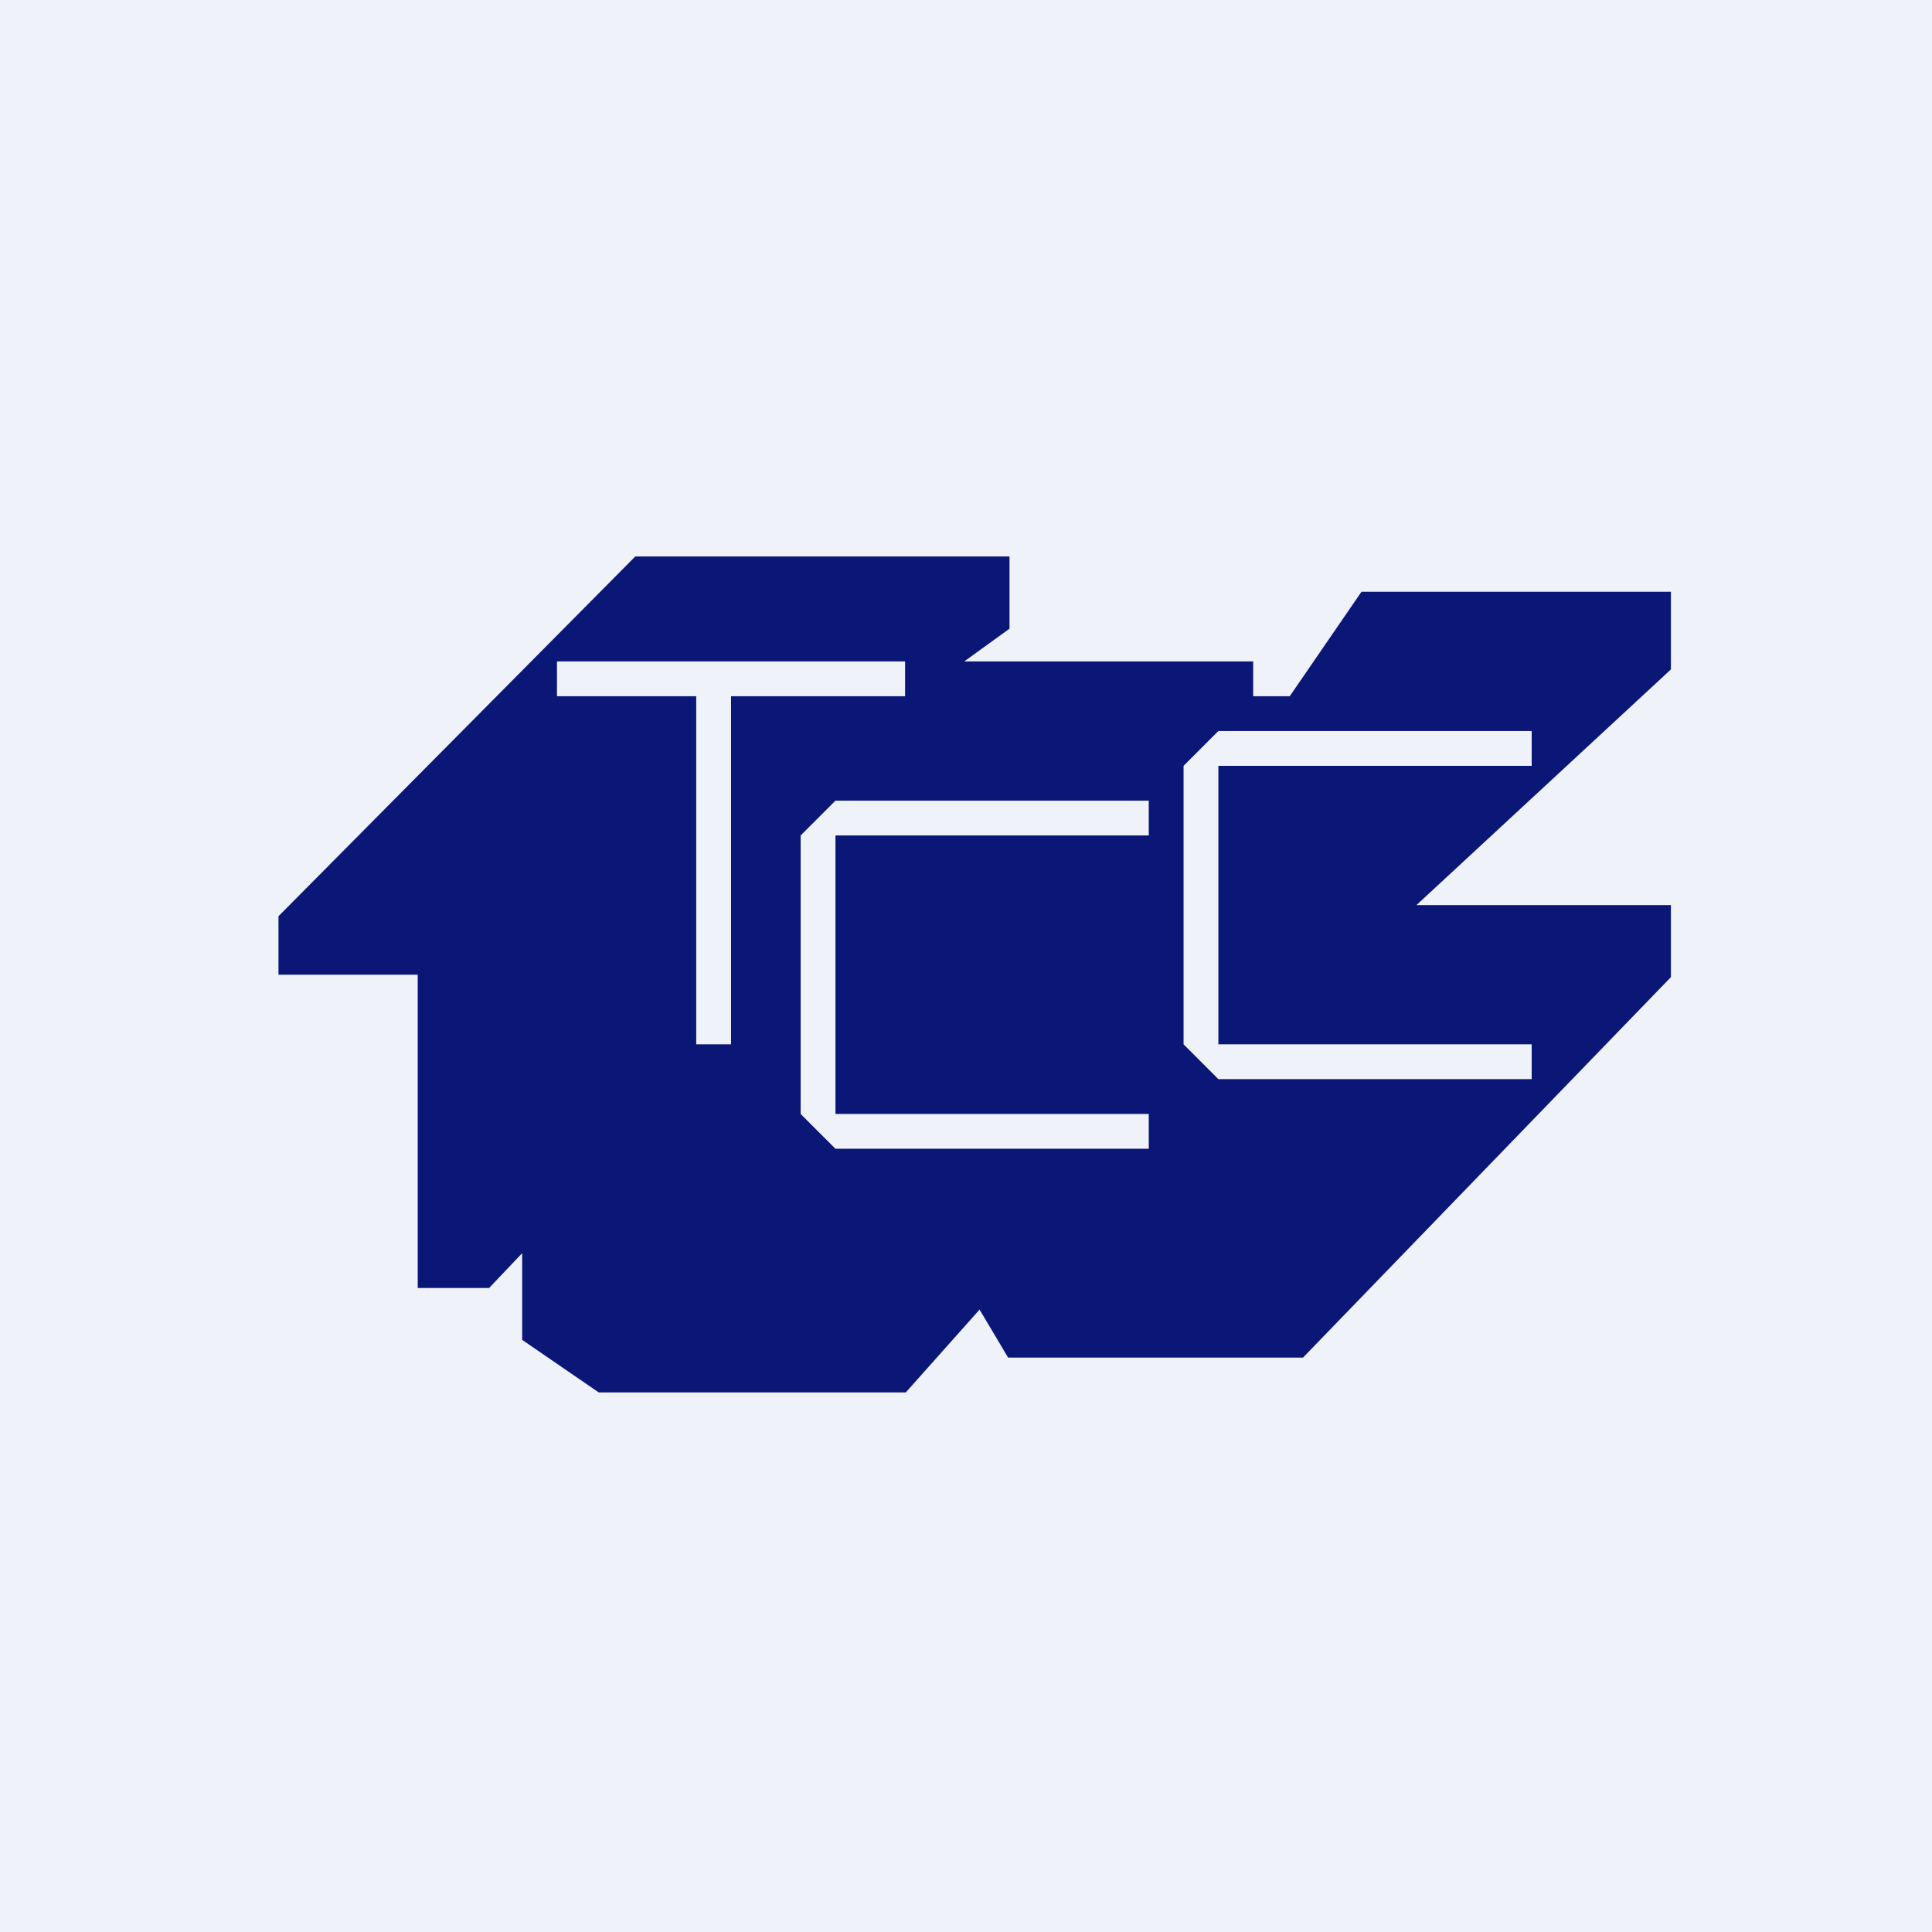 <?xml version="1.0" encoding="UTF-8"?>
<!-- generated by Finnhub -->
<svg viewBox="0 0 55.5 55.5" xmlns="http://www.w3.org/2000/svg">
<path d="M 0,0 H 55.5 V 55.5 H 0 Z" fill="rgb(239, 242, 248)"/>
<path d="M 28.99,15.985 H 18.25 L 8,26.32 V 28 H 12 V 37 H 14.05 L 15,36 V 38.49 L 17.2,40 H 26.02 L 28.14,37.62 L 28.96,39 H 37.43 L 48,28.07 V 26 H 40.69 L 48,19.23 V 17 H 39.11 L 37.05,20 H 36 V 19 H 27.7 L 29,18.06 V 16 Z M 16,19 H 26 V 20 H 21 V 30 H 20 V 20 H 16 V 19 Z M 33,23 V 24 H 24 V 32 H 33 V 33 H 24 L 23,32 V 24 L 24,23 H 33 Z M 44,22 V 21 H 35 L 34,22 V 30 L 35,31 H 44 V 30 H 35 V 22 H 44 Z" fill="rgb(11, 23, 119)" fill-rule="evenodd"/>
</svg>
